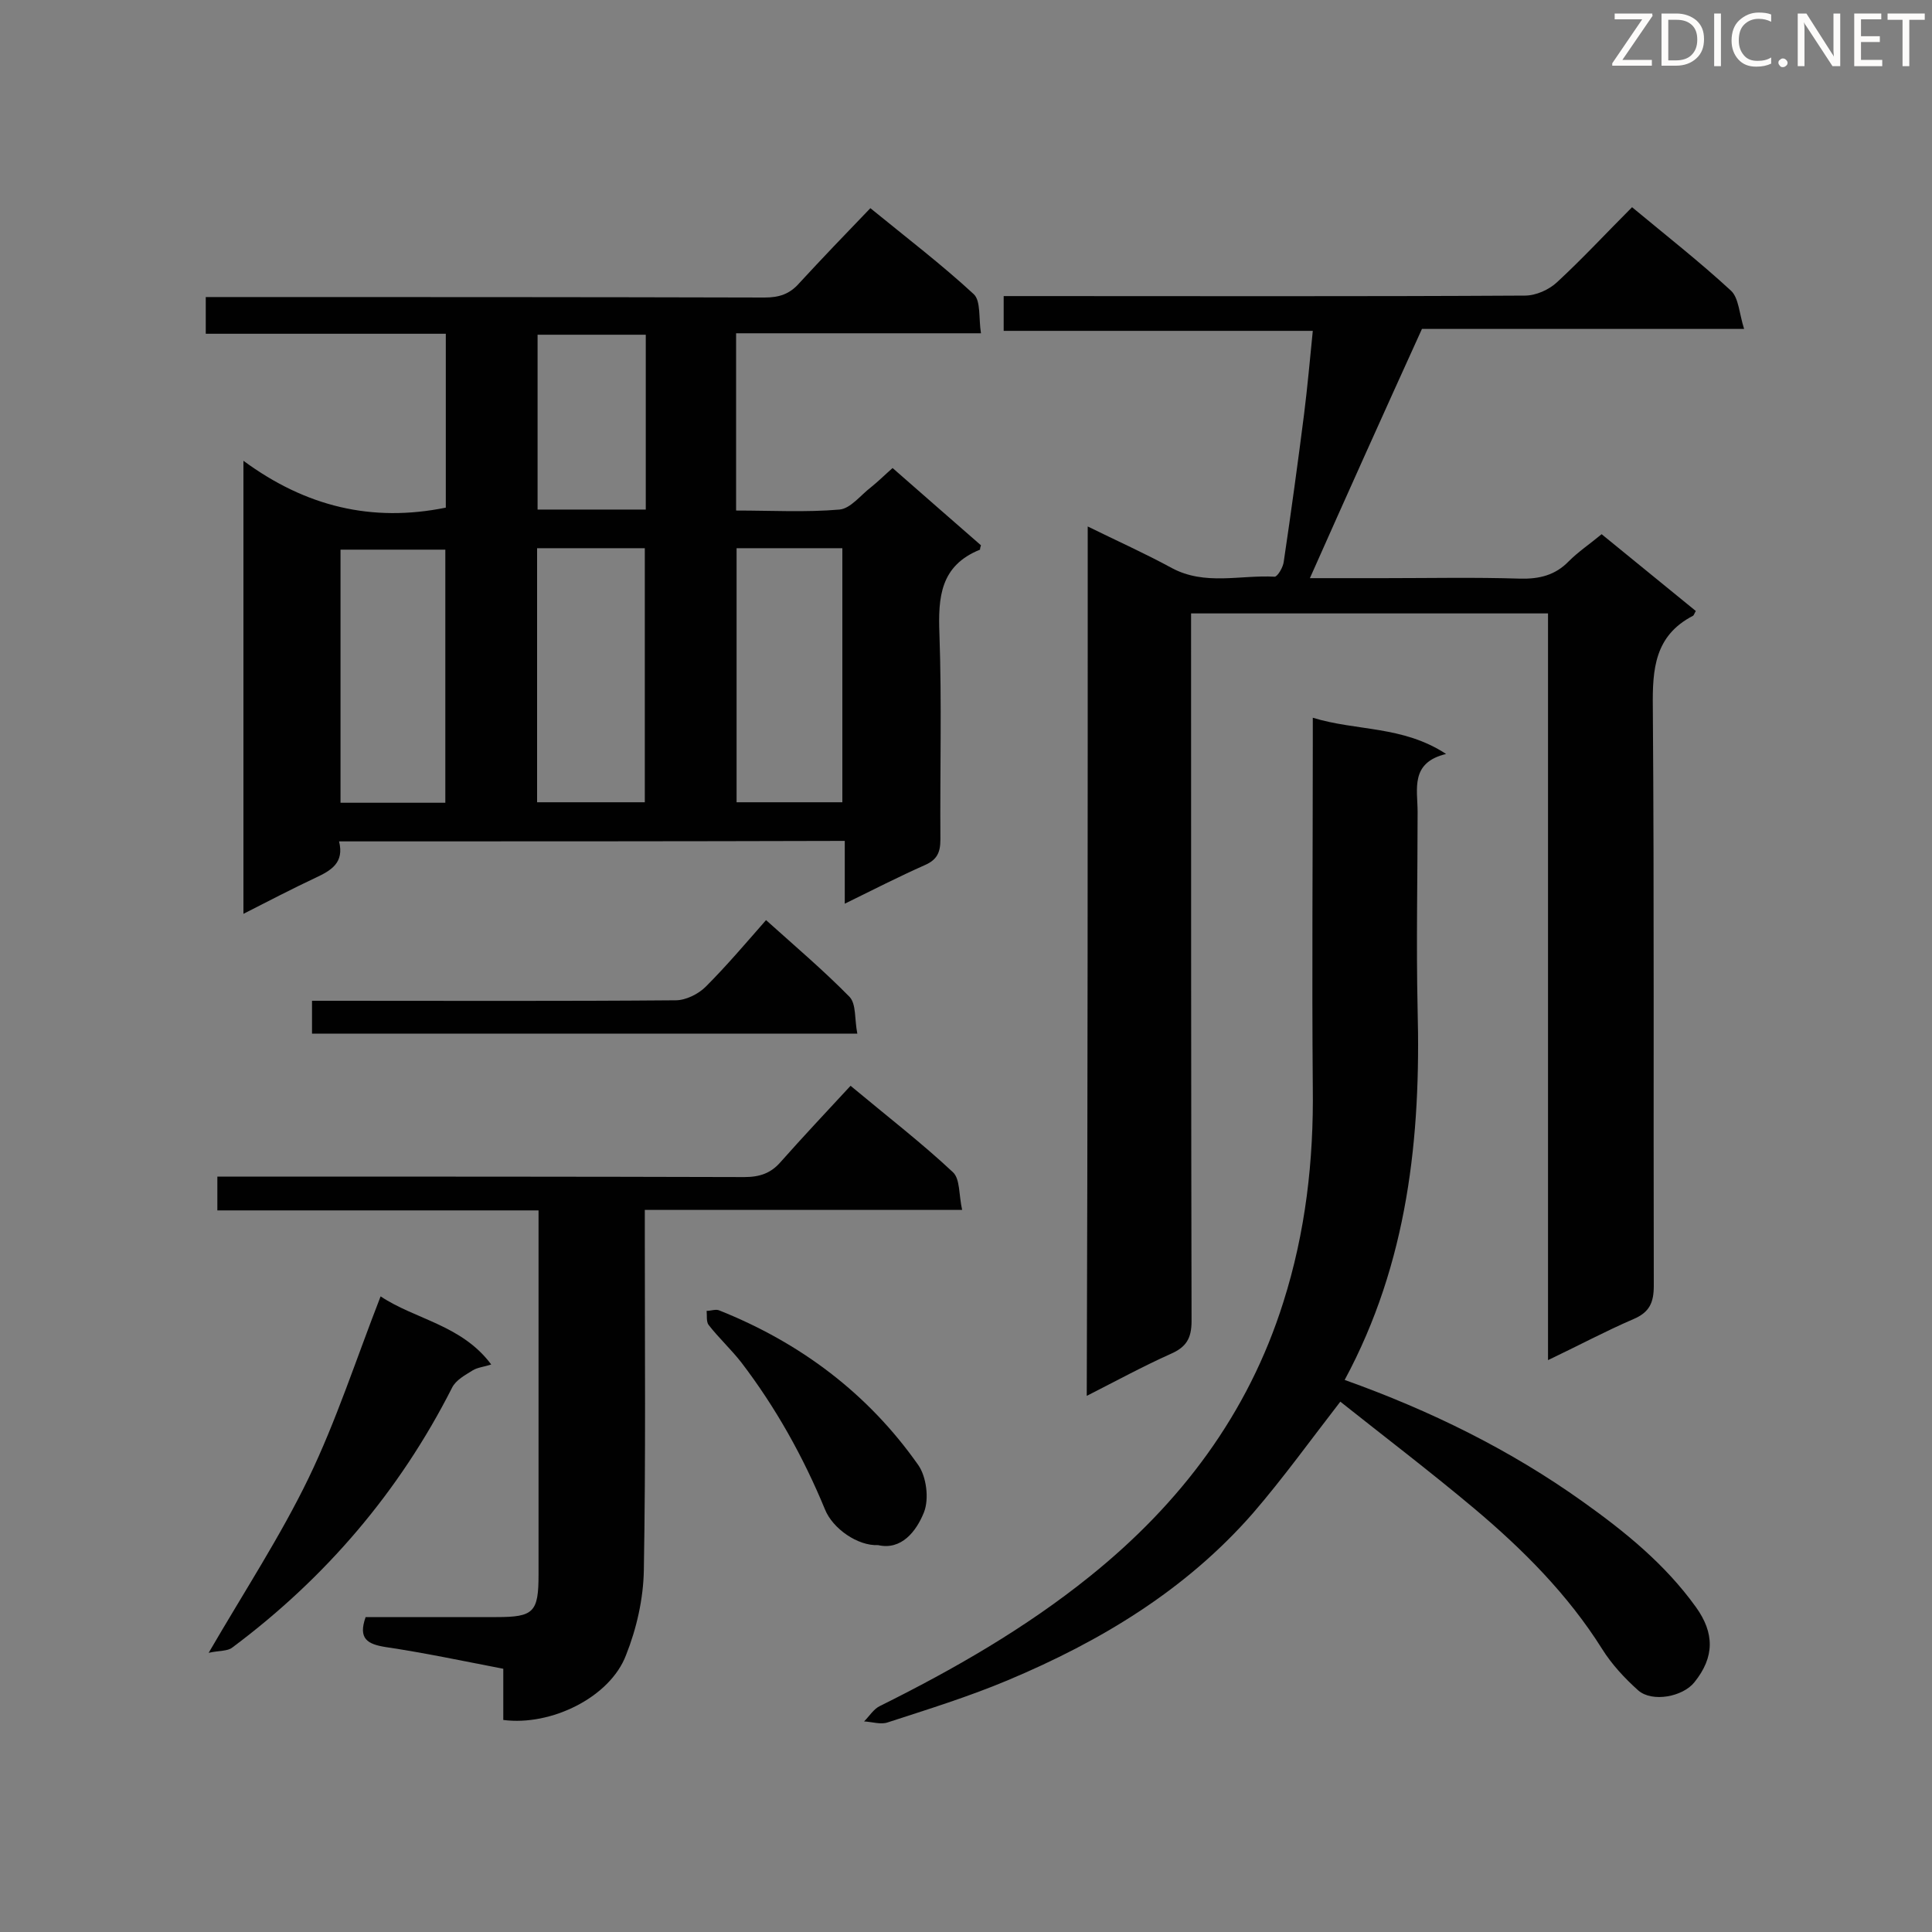 <svg enable-background="new 0 0 400 400" viewBox="0 0 400 400" xmlns="http://www.w3.org/2000/svg"><rect x="0" y="0" width="400" height="400" fill="#808080" stroke="none"/><path d="m225.2 109c6.1 3 11.9 5.6 17.4 8.6 6.9 3.7 14.2 1.4 21.3 1.8.6 0 1.8-2 1.9-3.2 1.5-10.1 2.9-20.3 4.2-30.5.7-5.6 1.2-11.2 1.8-17.2-21.5 0-42.6 0-64 0 0-2.5 0-4.6 0-7.2h5c34.3 0 68.6.1 102.9-.1 2.3 0 5-1.2 6.7-2.8 5.3-4.9 10.2-10.2 15.5-15.5 7.1 5.9 14 11.3 20.5 17.3 1.6 1.5 1.7 4.8 2.7 7.9-23.2 0-45.4 0-66.7 0-8 17.6-15.6 34.5-23.2 51.6h15.3c9.4 0 18.8-.2 28.2.1 4 .1 7.3-.7 10.1-3.6 2-2 4.4-3.6 6.8-5.6 6.6 5.4 13.1 10.7 19.5 15.9-.3.5-.4.9-.6 1-7.9 4.1-8.4 11-8.3 18.9.3 39.9.1 79.9.2 119.8 0 3.5-.9 5.5-4.2 6.9-5.8 2.5-11.4 5.5-17.7 8.5 0-51.8 0-103.1 0-154.6-24.7 0-48.9 0-73.9 0v5c0 47.2 0 94.4.1 141.5 0 3.6-1.1 5.4-4.3 6.8-5.8 2.6-11.3 5.6-17.4 8.7.2-60.2.2-119.8.2-180z" fill="#010101"/><path d="m70.2 174.2c1.1 4.4-1.6 6-4.8 7.5-4.9 2.3-9.7 4.8-15 7.5 0-31.3 0-61.9 0-93.8 12.9 9.5 26.6 12.8 41.9 9.7 0-11.7 0-23.6 0-36-16.6 0-33 0-49.7 0 0-2.6 0-4.9 0-7.6h5.4c36.8 0 73.5 0 110.3.1 3 0 5.2-.7 7.2-3 4.7-5.1 9.5-10.1 14.7-15.5 7.6 6.2 14.8 11.7 21.4 17.8 1.5 1.4 1 5 1.5 8.1-17.4 0-33.9 0-50.7 0v36.7c7.3 0 14.4.4 21.4-.2 2.3-.2 4.4-3 6.5-4.6 1.5-1.2 2.8-2.5 4.5-4 6.2 5.4 12.3 10.8 18.3 16-.2.6-.2.8-.2.9-8.2 3.3-8.7 9.8-8.4 17.5.5 14.2.1 28.4.2 42.5 0 2.7-.7 4.2-3.2 5.3-5.4 2.4-10.7 5.1-16.6 8 0-4.5 0-8.6 0-13-35.1.1-69.5.1-104.7.1zm22-8c0-17.7 0-35.1 0-52.4-7.5 0-14.7 0-21.7 0v52.4zm19-52.7v52.6h22.3c0-17.7 0-35.1 0-52.6-7.5 0-14.7 0-22.3 0zm41.3 0v52.6h21.9c0-17.7 0-35.1 0-52.6-7.5 0-14.5 0-21.9 0zm-18.8-44.2c-7.8 0-15.1 0-22.4 0v36.2h22.4c0-12.2 0-24 0-36.2z" fill="#010101"/><path d="m278.4 285.7c17.9 6.4 34.3 14.5 49.3 25.2 8.7 6.2 17 12.9 23.4 21.8 3.9 5.4 3.9 10.4-.3 15.6-2.4 3-8.7 4.2-11.6 1.7-2.8-2.5-5.5-5.4-7.5-8.6-7.1-11.3-16.4-20.6-26.5-29.1-9.3-7.8-18.9-15.1-27.7-22.1-6.2 8-11.8 15.8-18.1 23.1-13.9 15.9-31.5 26.5-50.8 34.6-8.1 3.4-16.5 6-24.8 8.7-1.4.5-3.2-.1-4.9-.2 1.1-1.1 2-2.6 3.3-3.2 15.3-7.6 30.1-16.1 43.4-26.8 18.8-15.1 32.8-33.6 40.1-56.8 4.6-14.5 6.3-29.3 6.1-44.5-.2-23.6 0-47.2 0-70.7 0-1.6 0-3.2 0-5.8 9.1 2.8 18.6 1.6 27.6 7.5-7.5 1.8-5.9 7.3-5.9 12 0 13.6-.3 27.2 0 40.8.7 26.5-2 52.5-15.1 76.8z" fill="#010101"/><path d="m45 250.6c0-2.4 0-4.3 0-7h4.9c34.7 0 69.5 0 104.2.1 3.2 0 5.5-.8 7.5-3.1 4.7-5.3 9.5-10.4 14.5-15.8 7.8 6.5 14.8 11.9 21.2 17.9 1.5 1.4 1.2 4.7 1.9 7.8-22.3 0-43.7 0-65.7 0v5.6c0 23 .2 46-.2 69-.1 5.9-1.5 12.1-3.7 17.6-3.3 8.7-15.5 14.7-25.4 13.4 0-3.4 0-6.8 0-10.6-8.3-1.6-16.3-3.3-24.4-4.5-3.7-.6-5.7-1.7-4.1-6.2h27.1c7.7 0 8.7-1 8.7-8.8 0-23.6 0-47.2 0-70.8 0-1.4 0-2.8 0-4.6-22.4 0-44.3 0-66.5 0z" fill="#010101"/><path d="m78.8 268.4c7.2 4.8 16.8 5.9 22.9 14.1-1.5.5-2.8.6-3.8 1.2-1.6 1-3.5 2-4.3 3.6-10.9 21.5-26.2 39.4-45.5 53.8-1 .8-2.7.6-4.9 1.1 7.5-12.9 14.9-24.2 20.7-36.2 5.7-11.8 9.8-24.5 14.9-37.6z" fill="#010101"/><path d="m177.5 214c-38.2 0-75.4 0-112.9 0 0-2.2 0-4.2 0-6.8h4.6c23.6 0 47.2.1 70.7-.1 2.1 0 4.7-1.3 6.2-2.8 4.3-4.3 8.2-8.9 12.5-13.8 5.9 5.3 11.9 10.4 17.3 15.9 1.4 1.5 1 4.6 1.6 7.6z" fill="#010101"/><path d="m181.8 319.9c-4.2.2-9.4-3.4-11-7.4-4.5-10.9-10.2-21.1-17.3-30.4-2.1-2.7-4.7-5.1-6.8-7.8-.5-.7-.3-1.9-.4-2.9.9 0 1.9-.4 2.6-.1 16.8 6.7 30.8 17.2 41.2 32 1.7 2.4 2.3 7 1.2 9.8-1.6 4-4.7 7.9-9.5 6.8z" fill="#010101"/><g fill="#fcfbfa"><path d="m342.2 3.2-6.3 9.2h6.1v1.2h-8.2v-.5l6.2-9.1h-5.7v-1.2h7.8v.4z"/><path d="m344 13.7v-10.9h3.1c1.6 0 3 .5 4.1 1.4 1.1 1 1.6 2.2 1.6 3.9s-.5 3-1.6 4-2.5 1.5-4.2 1.5h-3zm1.4-9.6v8.4h1.6c1.4 0 2.5-.4 3.2-1.1.8-.8 1.2-1.8 1.2-3.2s-.4-2.4-1.2-3.1-1.8-1-3.1-1z"/><path d="m356.3 2.8v10.9h-1.4v-10.9z"/><path d="m366.6 13.2c-.8.4-1.8.6-3 .6-1.6 0-2.8-.5-3.7-1.5s-1.4-2.3-1.4-3.9c0-1.7.5-3.2 1.6-4.2s2.4-1.6 4-1.6c1 0 1.9.1 2.6.4v1.5c-.8-.4-1.6-.6-2.6-.6-1.2 0-2.2.4-3 1.2s-1.1 1.9-1.1 3.3c0 1.3.4 2.3 1.1 3.1s1.6 1.1 2.8 1.1c1.1 0 2-.2 2.8-.7v1.3z"/><path d="m368.2 13c0-.3.1-.5.3-.6.2-.2.4-.3.6-.3.3 0 .5.1.7.3s.3.4.3.6-.1.5-.3.6c-.2.2-.4.3-.7.3s-.5-.1-.6-.3c-.2-.2-.3-.4-.3-.6z"/><path d="m381.1 13.7h-1.7l-5.5-8.4c-.2-.2-.3-.5-.4-.7 0 .2.1.8.1 1.5v7.6h-1.4v-10.9h1.8l5.3 8.3c.3.4.4.6.4.8 0-.3-.1-.8-.1-1.6v-7.5h1.4v10.9z"/><path d="m389.7 13.7h-5.8v-10.9h5.6v1.2h-4.2v3.5h3.9v1.2h-3.9v3.7h4.4z"/><path d="m398.4 4.1h-3.1v9.6h-1.4v-9.6h-3.1v-1.3h7.7v1.3z"/></g></svg>